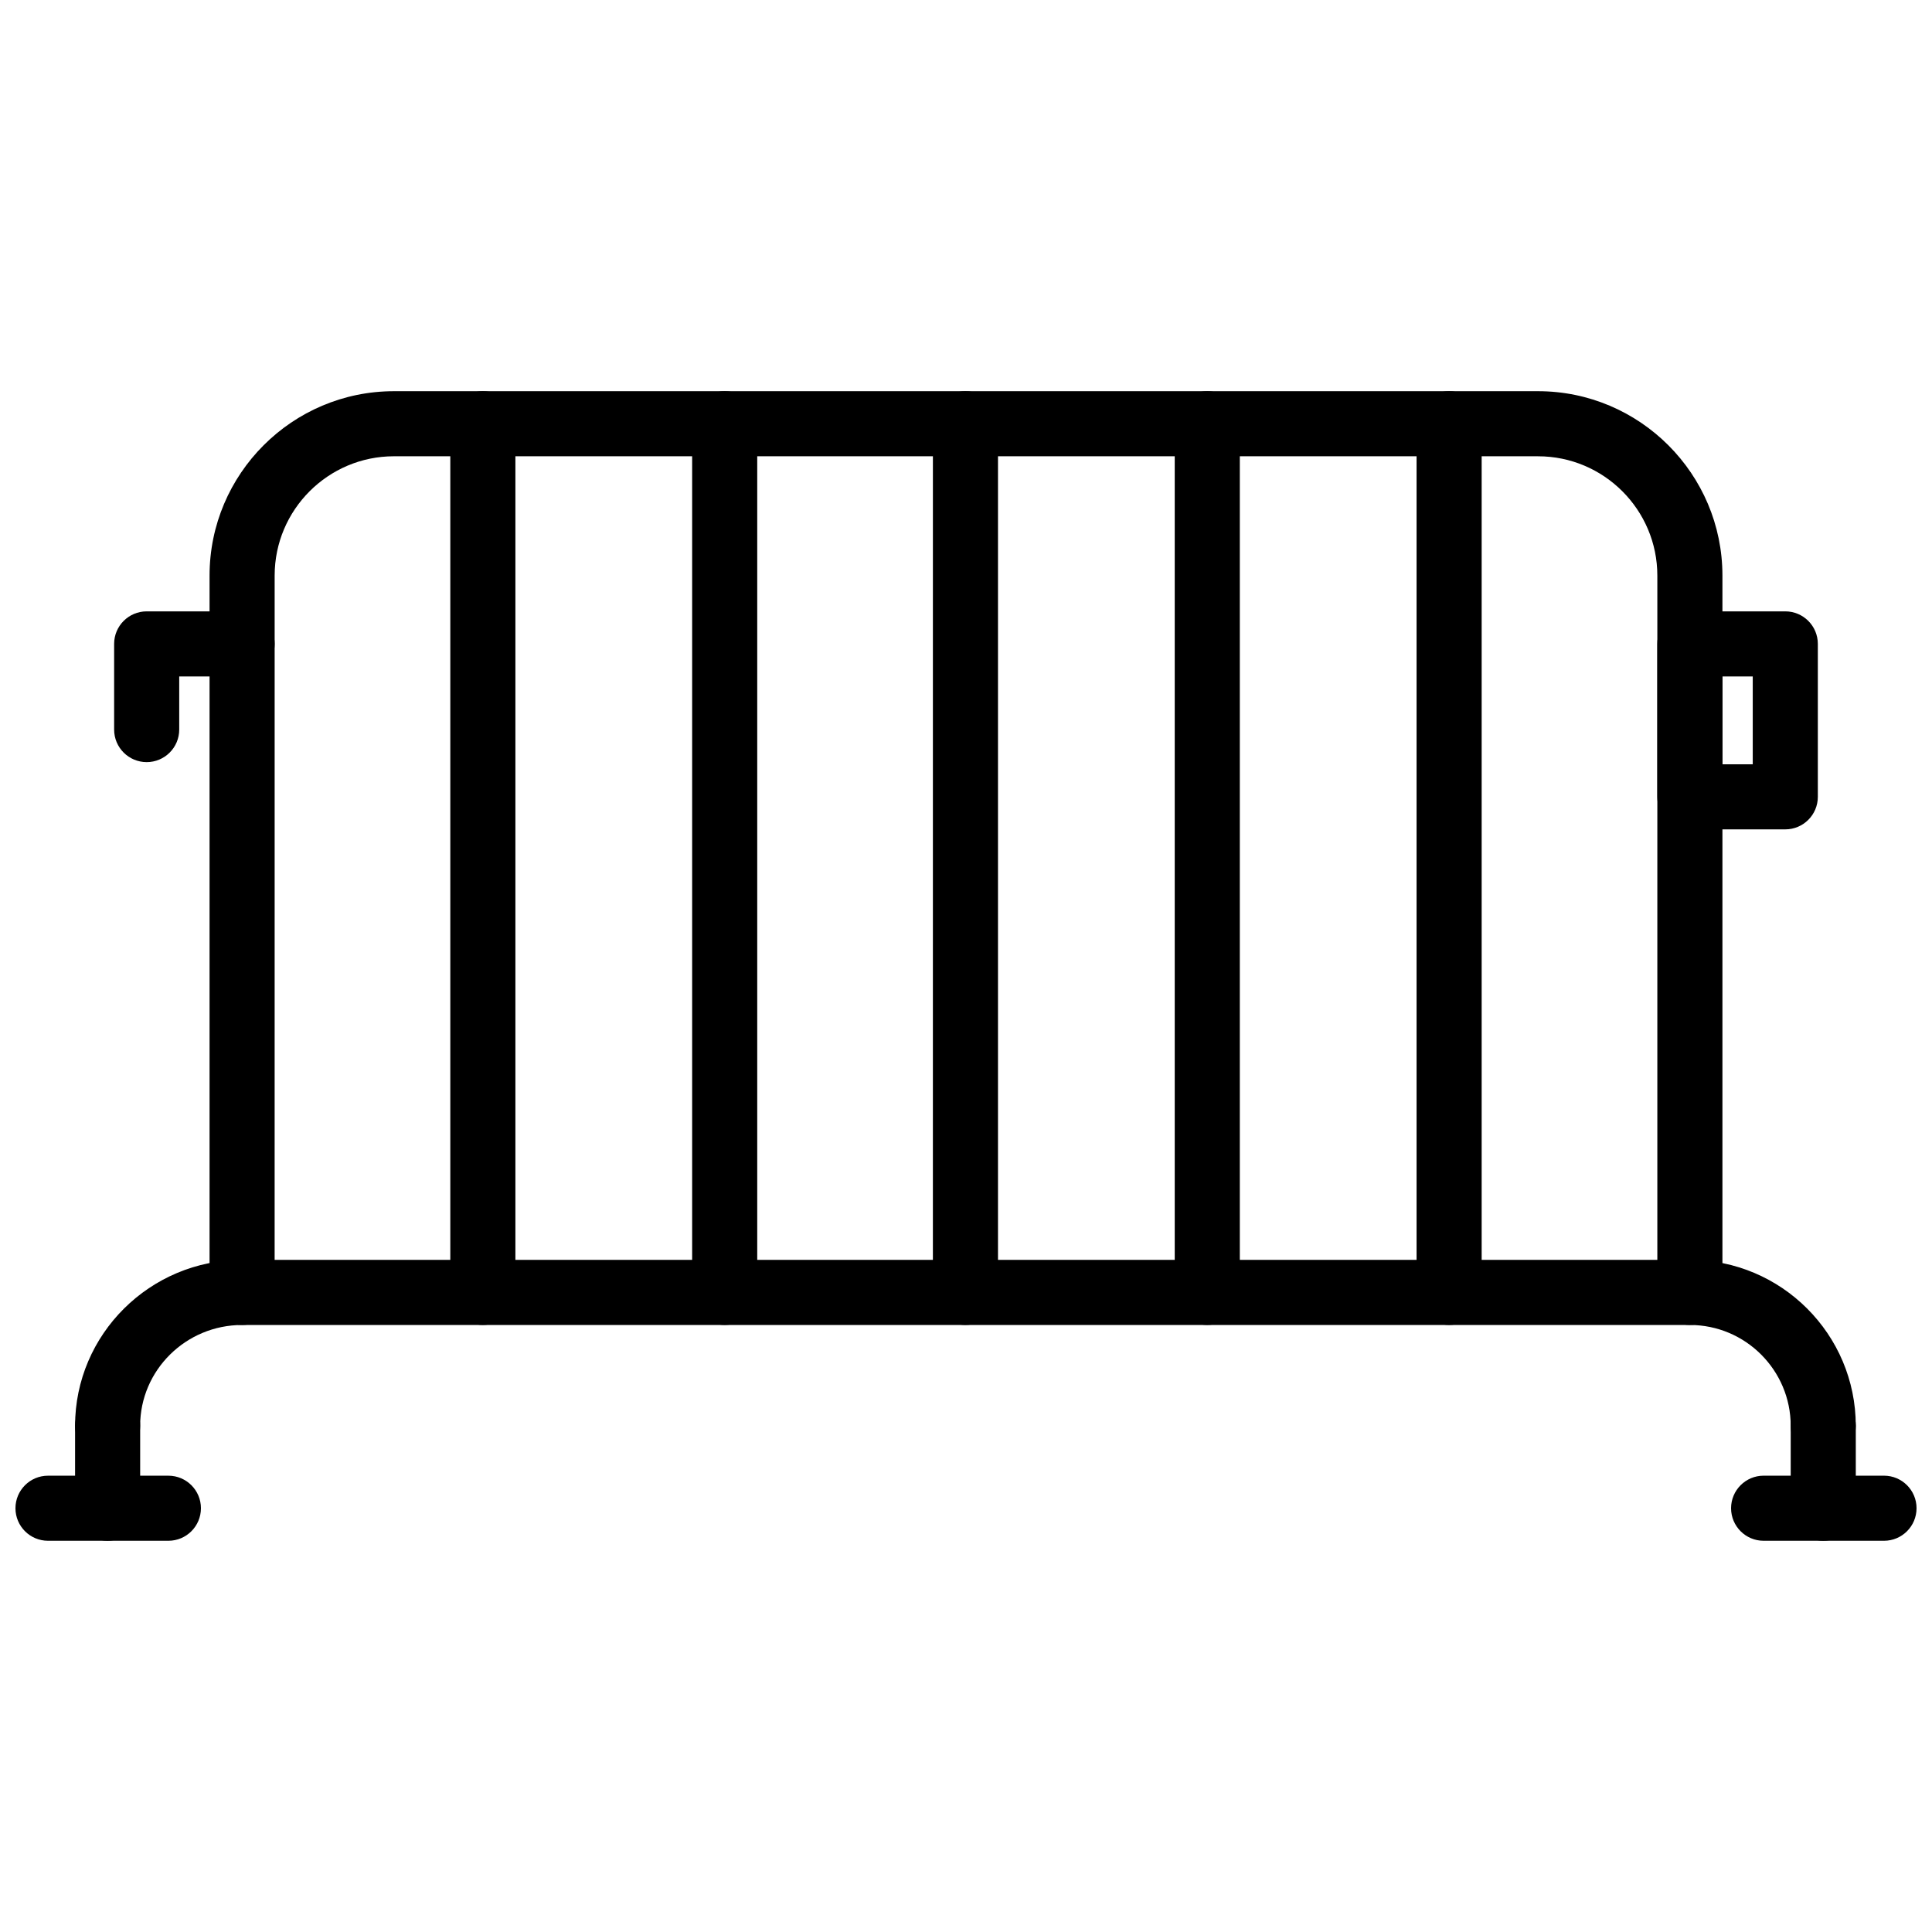 <?xml version="1.0" encoding="UTF-8"?>
<!-- Uploaded to: ICON Repo, www.iconrepo.com, Generator: ICON Repo Mixer Tools -->
<svg width="800px" height="800px" version="1.1" viewBox="144 144 512 512" xmlns="http://www.w3.org/2000/svg">
 <defs>
  <clipPath id="b">
   <path d="m148.09 535h49.906v18h-49.906z"/>
  </clipPath>
  <clipPath id="a">
   <path d="m602 535h49.902v18h-49.902z"/>
  </clipPath>
 </defs>
 <path d="m591.83 495.13h-383.67c-4.762 0-8.625-3.863-8.625-8.625v-189.97c0-26.941 21.922-48.863 48.863-48.863h303.2c26.941 0 48.863 21.922 48.863 48.863v189.97c-0.004 4.758-3.863 8.621-8.629 8.621zm-375.05-17.246h366.43v-181.35c0-17.43-14.18-31.613-31.613-31.613l-303.2-0.004c-17.43 0-31.613 14.184-31.613 31.613z"/>
 <path d="m271.96 495.13c-4.762 0-8.625-3.863-8.625-8.625v-230.21c0-4.762 3.863-8.625 8.625-8.625 4.762 0 8.625 3.863 8.625 8.625v230.21c0 4.758-3.863 8.621-8.625 8.621z"/>
 <path d="m336.05 495.13c-4.762 0-8.625-3.863-8.625-8.625v-230.21c0-4.762 3.863-8.625 8.625-8.625s8.625 3.863 8.625 8.625v230.21c0 4.758-3.863 8.621-8.625 8.621z"/>
 <path d="m399.85 495.13c-4.762 0-8.625-3.863-8.625-8.625l0.004-230.21c0-4.762 3.863-8.625 8.625-8.625s8.625 3.863 8.625 8.625v230.21c-0.004 4.758-3.867 8.621-8.629 8.621z"/>
 <path d="m463.94 495.13c-4.762 0-8.625-3.863-8.625-8.625v-230.21c0-4.762 3.863-8.625 8.625-8.625 4.762 0 8.625 3.863 8.625 8.625v230.21c0 4.758-3.863 8.621-8.625 8.621z"/>
 <path d="m528.03 495.13c-4.762 0-8.625-3.863-8.625-8.625v-230.21c0-4.762 3.863-8.625 8.625-8.625s8.625 3.863 8.625 8.625v230.21c0 4.758-3.863 8.621-8.625 8.621z"/>
 <path d="m172.52 530.48c-4.762 0-8.625-3.863-8.625-8.625 0-24.246 19.855-43.969 44.258-43.969 4.762 0 8.625 3.863 8.625 8.625s-3.863 8.625-8.625 8.625c-14.895 0-27.012 11.988-27.012 26.723 0.004 4.758-3.859 8.621-8.621 8.621z"/>
 <path d="m172.52 552.32c-4.762 0-8.625-3.863-8.625-8.625v-21.84c0-4.762 3.863-8.625 8.625-8.625 4.762 0 8.625 3.863 8.625 8.625v21.84c0 4.766-3.863 8.625-8.625 8.625z"/>
 <g clip-path="url(#b)">
  <path d="m188.62 552.32h-31.898c-4.762 0-8.625-3.859-8.625-8.621s3.863-8.625 8.625-8.625h31.902c4.762 0 8.625 3.863 8.625 8.625-0.004 4.762-3.863 8.621-8.629 8.621z"/>
 </g>
 <path d="m627.18 530.48c-4.762 0-8.625-3.863-8.625-8.625 0-14.734-11.988-26.723-26.723-26.723-4.762 0-8.625-3.863-8.625-8.625 0-4.762 3.863-8.625 8.625-8.625 24.246 0 43.969 19.723 43.969 43.969 0.004 4.766-3.859 8.629-8.621 8.629z"/>
 <path d="m627.18 552.32c-4.762 0-8.625-3.863-8.625-8.625v-21.84c0-4.762 3.863-8.625 8.625-8.625 4.762 0 8.625 3.863 8.625 8.625v21.84c0 4.766-3.863 8.625-8.625 8.625z"/>
 <g clip-path="url(#a)">
  <path d="m643.28 552.32h-31.902c-4.762 0-8.625-3.863-8.625-8.625 0-4.762 3.863-8.625 8.625-8.625h31.902c4.762 0 8.625 3.863 8.625 8.625-0.004 4.766-3.863 8.625-8.625 8.625z"/>
 </g>
 <path d="m182.87 345.97c-4.762 0-8.625-3.863-8.625-8.625v-22.703c0-4.762 3.863-8.625 8.625-8.625h25.289c4.762 0 8.625 3.863 8.625 8.625s-3.863 8.625-8.625 8.625h-16.664v14.078c0 4.762-3.863 8.625-8.625 8.625z"/>
 <path d="m617.12 363.79h-25.289c-4.762 0-8.625-3.863-8.625-8.625v-40.523c0-4.762 3.863-8.625 8.625-8.625h25.289c4.762 0 8.625 3.863 8.625 8.625v40.523c0 4.766-3.863 8.625-8.625 8.625zm-16.664-17.246h8.039v-23.277h-8.039z"/>
</svg>